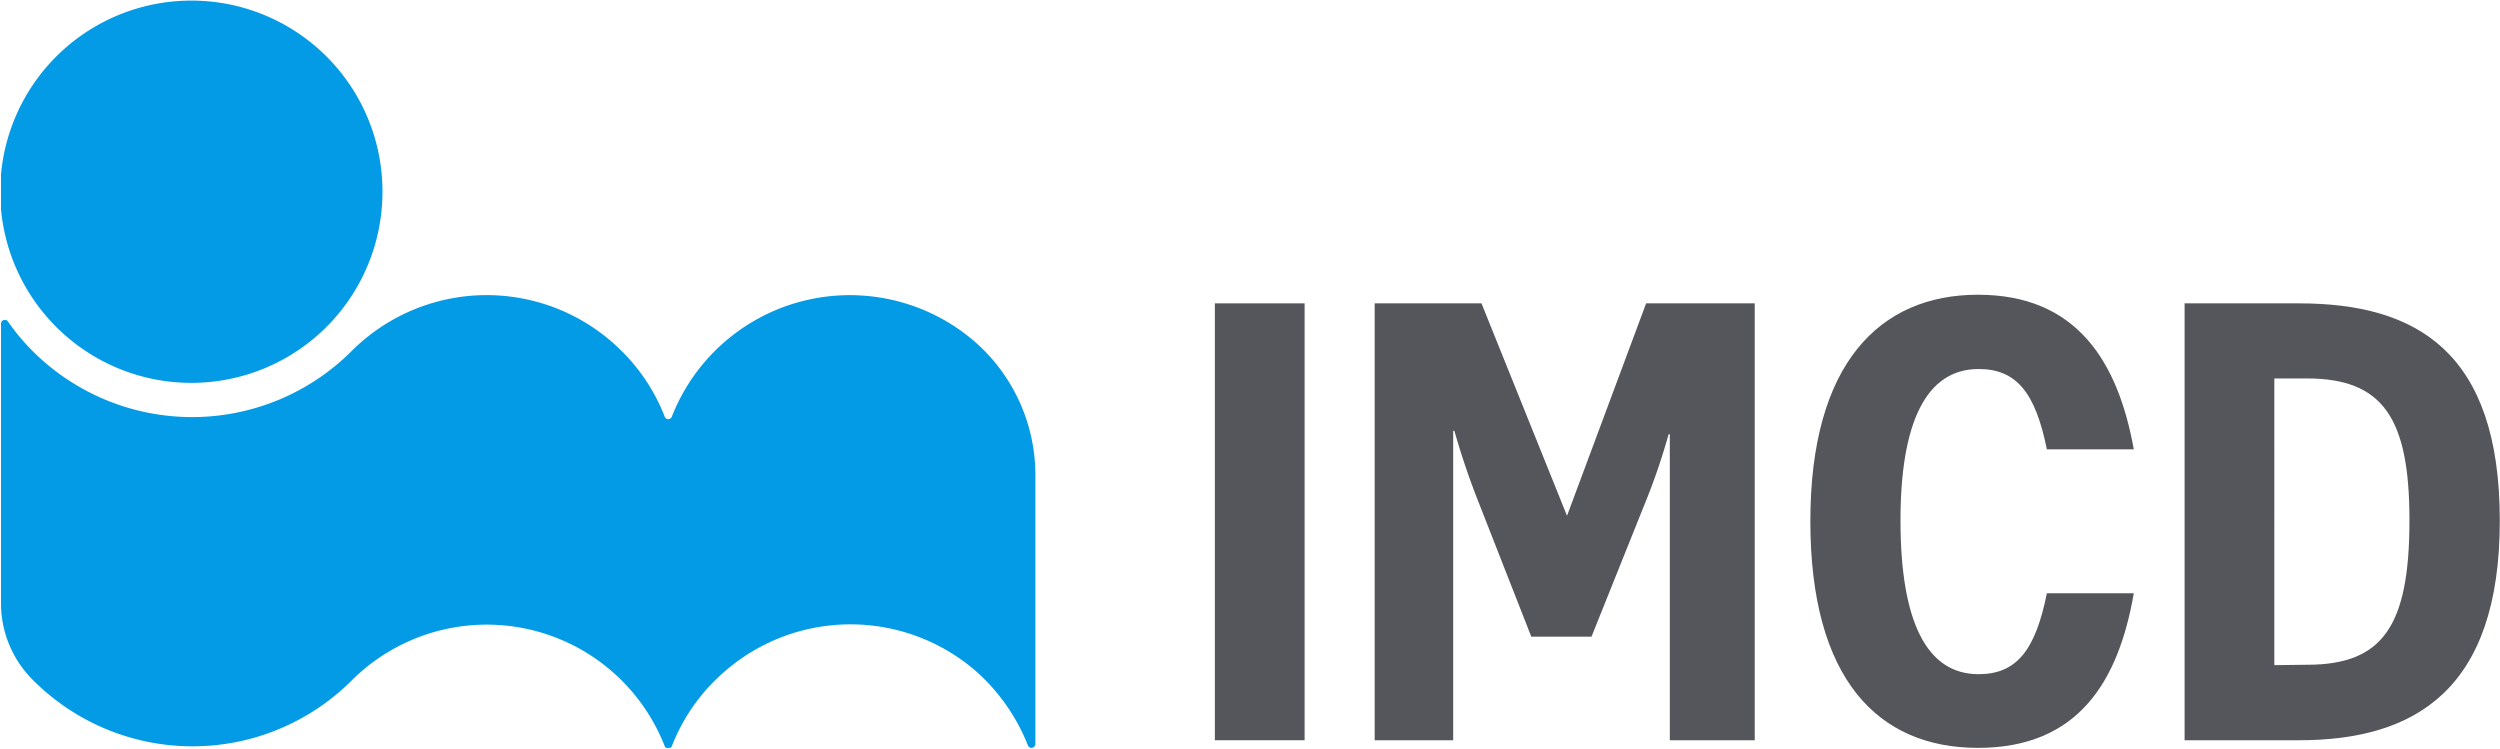 <svg id="Layer_1" data-name="Layer 1" version="1.1" sodipodi:docname="IMCD-logo-2021-megamenu.svg" inkscape:version="1.2 (dc2aedaf03, 2022-05-15)" xmlns:inkscape="http://www.inkscape.org/namespaces/inkscape" xmlns:sodipodi="http://sodipodi.sourceforge.net/DTD/sodipodi-0.dtd" xmlns="http://www.w3.org/2000/svg" xmlns:svg="http://www.w3.org/2000/svg" viewBox="-0.05 24.75 124.52 37.3">
  <sodipodi:namedview id="namedview24" pagecolor="#505050" bordercolor="#eeeeee" borderopacity="1" inkscape:showpageshadow="0" inkscape:pageopacity="0" inkscape:pagecheckerboard="0" inkscape:deskcolor="#505050" showgrid="false" inkscape:zoom="10.853333" inkscape:cx="60.304054" inkscape:cy="37.546069" inkscape:window-width="1920" inkscape:window-height="1001" inkscape:window-x="-9" inkscape:window-y="-9" inkscape:window-maximized="1" inkscape:current-layer="Layer_1"/>
  <defs id="defs7">
    <style id="style2">.cls-1{fill:none;}.cls-2{fill:#fff;}.cls-3{clip-path:url(#clip-path);}.cls-4{fill:#039be5;}.cls-5{fill:#54565b;}</style><style class="darkreader darkreader--sync" media="screen"/>
    <clipPath id="clip-path" transform="translate(0 0)">
      <rect class="cls-1" y="24.78" width="125" height="37.22" id="rect4"/>
    </clipPath>
  </defs>
  <g class="cls-3" clip-path="url(#clip-path)" id="g21">
    <path class="cls-4" d="M1.58,58.61A5.38,5.38,0,0,1,0,54.81V40.88a.19.19,0,0,1,.35-.11,10.65,10.65,0,0,0,1.23,1.47,11.24,11.24,0,0,0,15.88,0,9.51,9.51,0,0,1,13.46,0,9.36,9.36,0,0,1,2.14,3.27.19.19,0,0,0,.35,0A9.52,9.52,0,0,1,48.54,41.8l.25.23a8.83,8.83,0,0,1,2.73,6.45V61.81a.2.2,0,0,1-.19.19.19.19,0,0,1-.18-.12,9.7,9.7,0,0,0-2.59-3.7,9.54,9.54,0,0,0-12.5,0,9.43,9.43,0,0,0-2.65,3.74.19.19,0,0,1-.35,0,9.52,9.52,0,0,0-15.6-3.27A11.22,11.22,0,0,1,1.58,58.61ZM9.52,24.78A9.52,9.52,0,1,0,19,34.29,9.51,9.51,0,0,0,9.52,24.78Z" transform="translate(0 0)" id="path11"/>
    <path class="cls-5" d="M60.46,39.86h4.47V61.62H60.46Z" transform="translate(0 0)" id="path13"/>
    <path class="cls-5" d="M108.76,39.86h5.7c5.85,0,10,2.41,10,10.82s-4.2,10.94-10,10.94h-5.7Zm6.11,18c3.77,0,5.09-1.94,5.09-7.2,0-5.09-1.32-7.06-5.11-7.06h-1.62V57.88Z" transform="translate(0 0)" id="path15"/>
    <path class="cls-5" d="M98.5,58.33c-2.62,0-3.88-2.68-3.89-7.6s1.27-7.6,3.89-7.6c1.88,0,2.83,1.17,3.4,4h4.33c-.79-4.38-2.85-7.7-7.76-7.7s-8.35,3.44-8.35,11.28S93.47,62,98.47,62s7-3.32,7.76-7.7H101.9C101.33,57.15,100.38,58.33,98.5,58.33Z" transform="translate(0 0)" id="path17"/>
    <path class="cls-5" d="M72.59,39.86H68.42V61.62h3.91V46.21h.06a37.81,37.81,0,0,0,1.25,3.67l2.58,6.58h3L81.81,50a32.06,32.06,0,0,0,1.25-3.62h.06V61.62h4.23V39.86H81.94L78,50.44h0L73.74,39.86Z" transform="translate(0 0)" id="path19"/>
  </g>
</svg>
